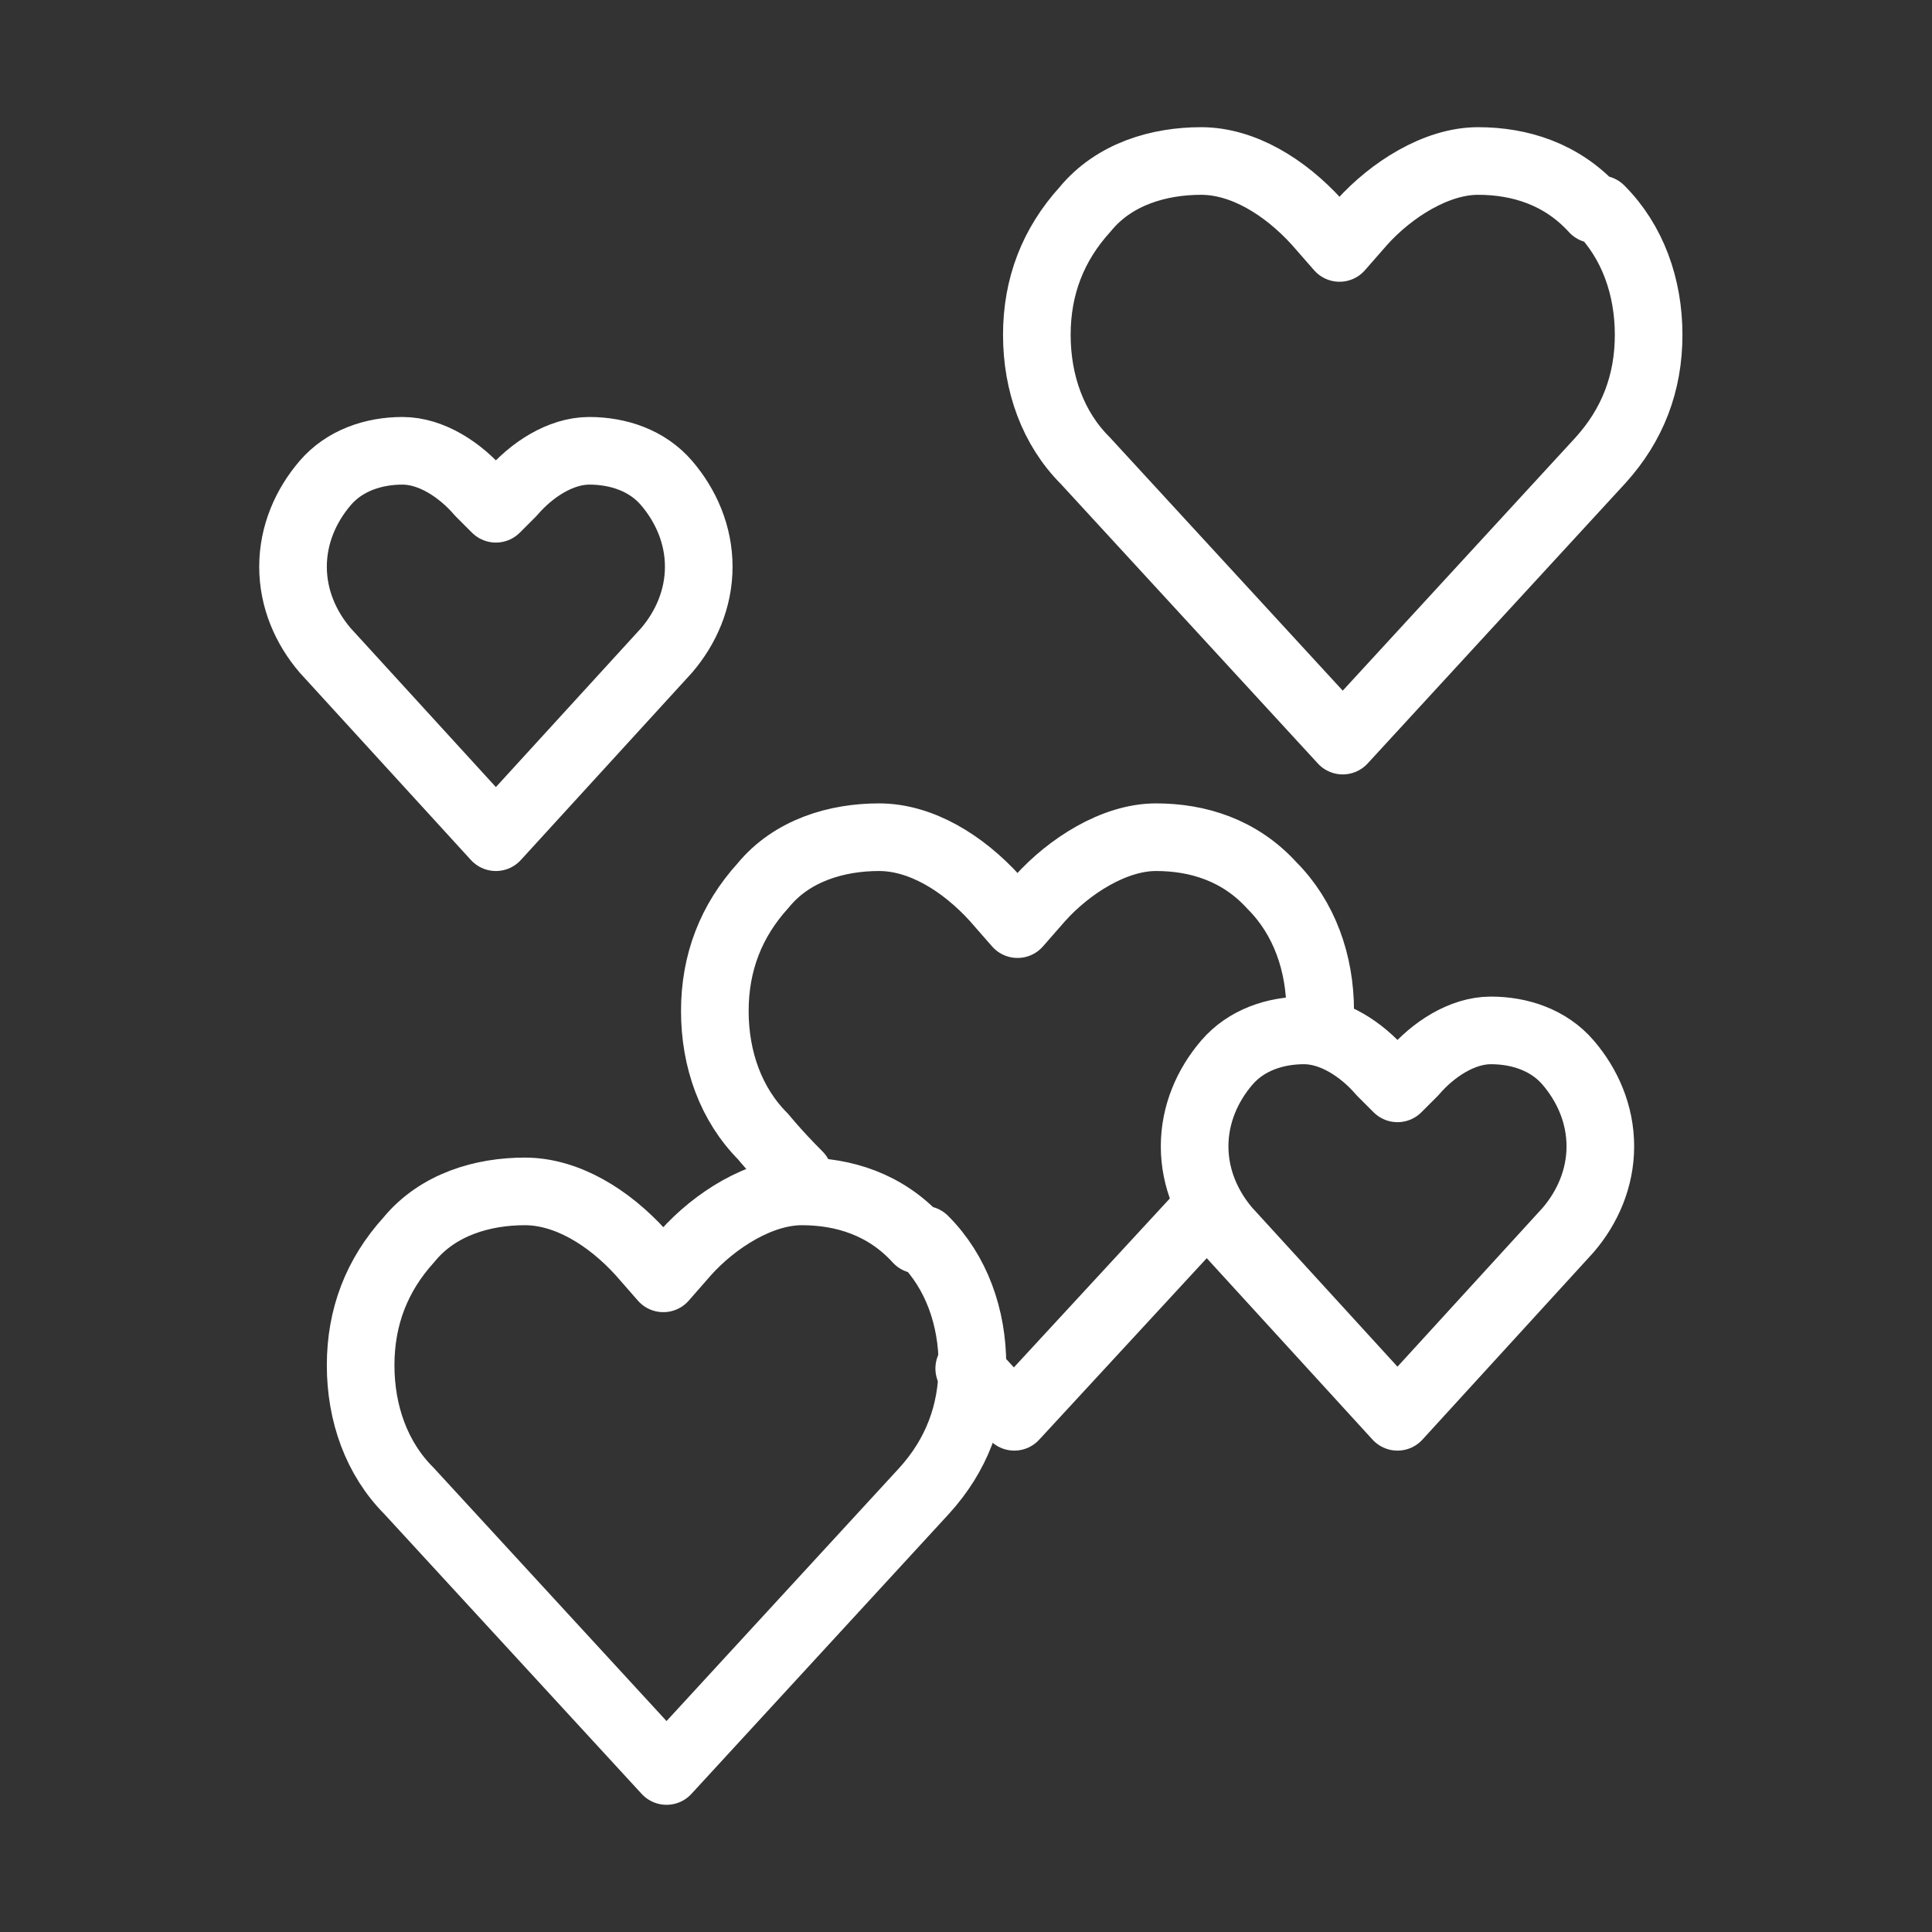 <?xml version="1.0" encoding="UTF-8"?>
<svg id="Livello_1" xmlns="http://www.w3.org/2000/svg" version="1.1" viewBox="0 0 60 60">
  <rect x="0" y="0" width="60" height="60" fill="#333333" stroke="none"/>
  <!-- Generator: Adobe Illustrator 29.5.1, SVG Export Plug-In . SVG Version: 2.1.0 Build 141)  -->
  <defs>
    <style>
      .st0 {
        fill: none;
        stroke: #fff;
        stroke-linecap: round;
        stroke-linejoin: round;
        stroke-width: 2.1px;
      }
    </style>
  </defs>
  <path class="st0" d="M28.5,38.5c-1-1.1-2.3-1.5-3.6-1.5s-2.7.9-3.6,1.9l-.7.8-.7-.8c-1-1.1-2.3-1.9-3.6-1.9s-2.7.4-3.6,1.5c-1,1.1-1.5,2.4-1.5,3.9s.5,2.9,1.5,3.9c0,0,8,8.7,8,8.7l8-8.7c1-1.1,1.5-2.4,1.5-3.9s-.5-2.9-1.5-3.9h0Z"/>
  <path class="st0" d="M41,31.4c0-1.5-.5-2.9-1.5-3.9h0c-1-1.1-2.3-1.5-3.6-1.5s-2.7.9-3.6,1.9l-.7.8-.7-.8c-1-1.1-2.3-1.9-3.6-1.9s-2.7.4-3.6,1.5c-1,1.1-1.5,2.4-1.5,3.9s.5,2.9,1.5,3.9c0,0,.4.5,1.1,1.2M30.1,42.5c.8.9,1.4,1.5,1.4,1.5l6-6.5"/>
  <path class="st0" d="M20.7,15c-.6-.7-1.5-1-2.4-1s-1.8.6-2.4,1.3l-.5.5-.5-.5c-.6-.7-1.5-1.3-2.4-1.3s-1.8.3-2.4,1c-.6.7-1,1.6-1,2.6s.4,1.9,1,2.6c0,0,5.3,5.8,5.3,5.8l5.3-5.8c.6-.7,1-1.6,1-2.6s-.4-1.9-1-2.6h0Z"/>
  <path class="st0" d="M48.7,33c-.6-.7-1.5-1-2.4-1s-1.8.6-2.4,1.3l-.5.5-.5-.5c-.6-.7-1.5-1.3-2.4-1.3s-1.8.3-2.4,1c-.6.7-1,1.6-1,2.6s.4,1.9,1,2.6c0,0,5.3,5.8,5.3,5.8l5.3-5.8c.6-.7,1-1.6,1-2.6s-.4-1.9-1-2.6h0Z"/>
  <path class="st0" d="M49.5,6.5c-1-1.1-2.3-1.5-3.6-1.5s-2.7.9-3.6,1.9l-.7.8-.7-.8c-1-1.1-2.3-1.9-3.6-1.9s-2.7.4-3.6,1.5c-1,1.1-1.5,2.4-1.5,3.9s.5,2.9,1.5,3.9c0,0,8,8.7,8,8.7l8-8.7c1-1.1,1.5-2.4,1.5-3.9s-.5-2.9-1.5-3.9h0Z"/>
</svg>